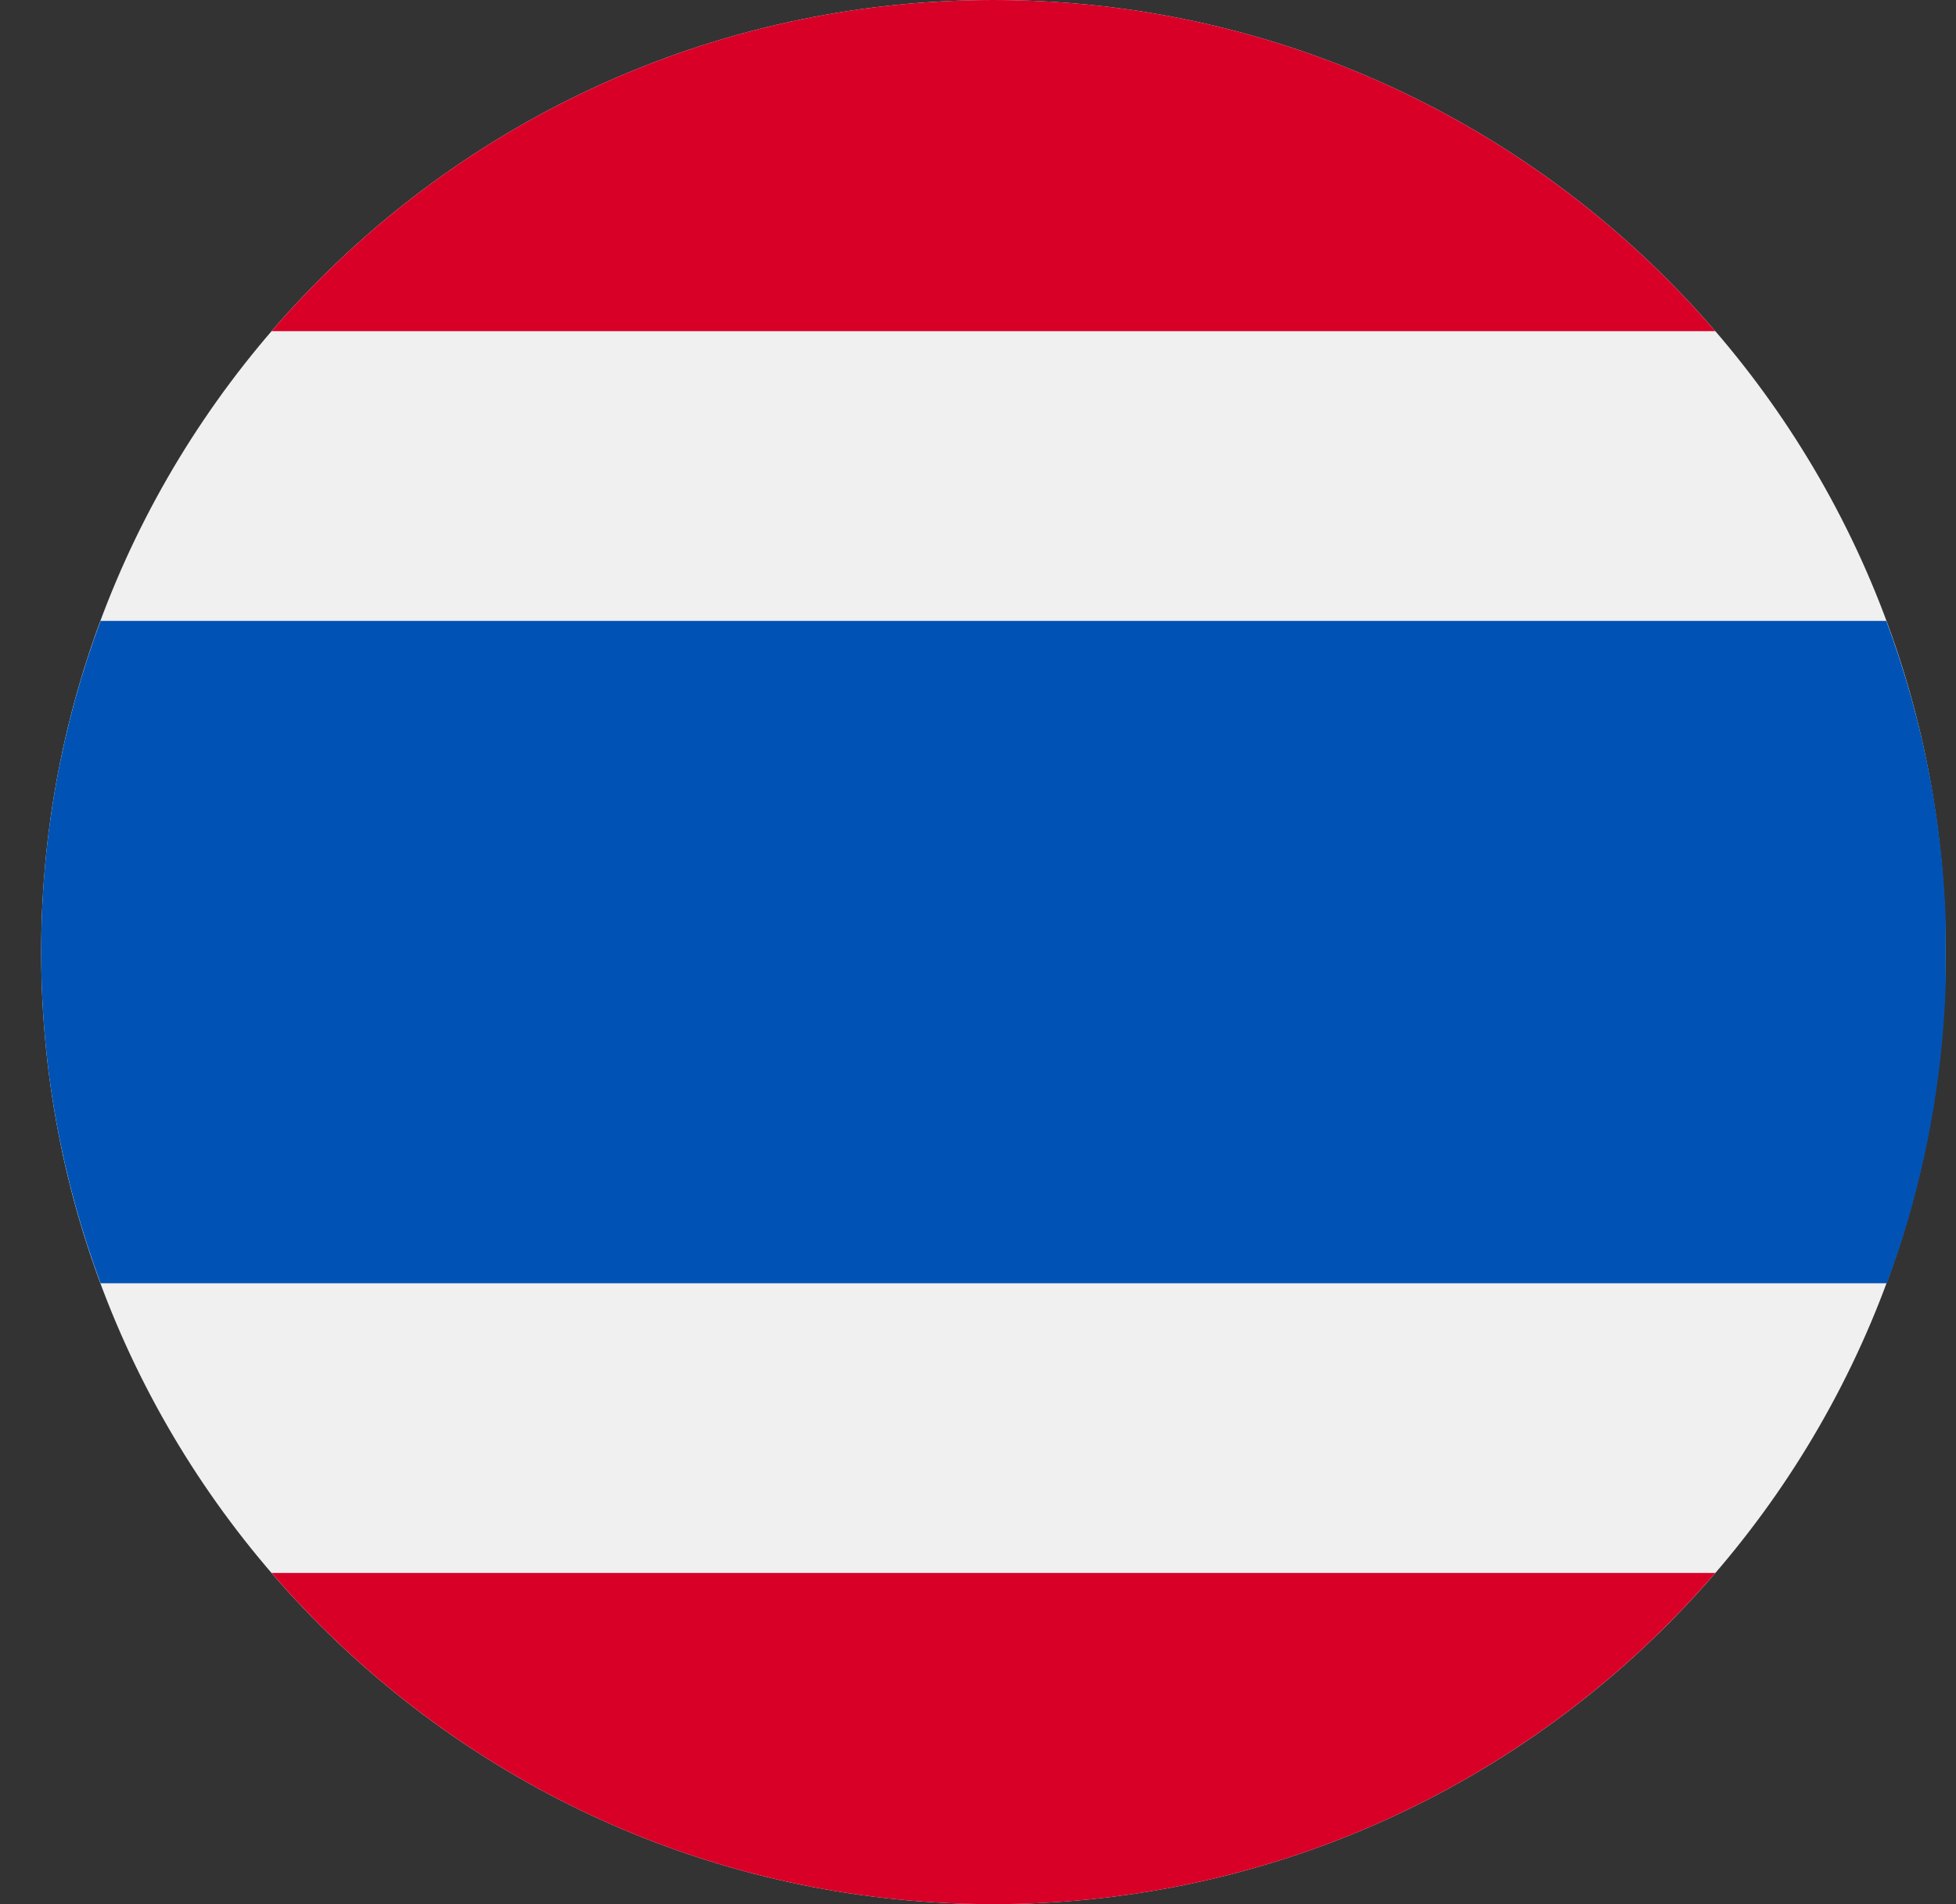 <svg width="38" height="37" viewBox="0 0 38 37" fill="none" xmlns="http://www.w3.org/2000/svg">
<rect x="0" y="0" width="38" height="37" fill="#333333" stroke="none"/>
<g clip-path="url(#clip0_2825_57191)">
<path d="M19.3 37C29.517 37 37.8 28.717 37.8 18.5C37.8 8.283 29.517 0 19.3 0C9.083 0 0.8 8.283 0.8 18.5C0.8 28.717 9.083 37 19.3 37Z" fill="#F0F0F0"/>
<path d="M36.646 12.065H1.954C1.208 14.064 0.8 16.232 0.8 18.5C0.8 20.767 1.208 22.926 1.954 24.935H36.656C37.402 22.936 37.81 20.767 37.81 18.5C37.81 16.232 37.392 14.074 36.646 12.065Z" fill="#0052B4"/>
<path d="M19.3 0C13.69 0 8.667 2.497 5.276 6.435H33.324C29.932 2.497 24.91 0 19.3 0Z" fill="#D80027"/>
<path d="M33.324 30.564H5.276C8.667 34.503 13.69 37 19.3 37C24.91 37 29.932 34.503 33.324 30.564Z" fill="#D80027"/>
</g>
<defs>
<clipPath id="clip0_2825_57191">
<rect width="37" height="37" fill="white" transform="translate(0.8)"/>
</clipPath>
</defs>
</svg>
